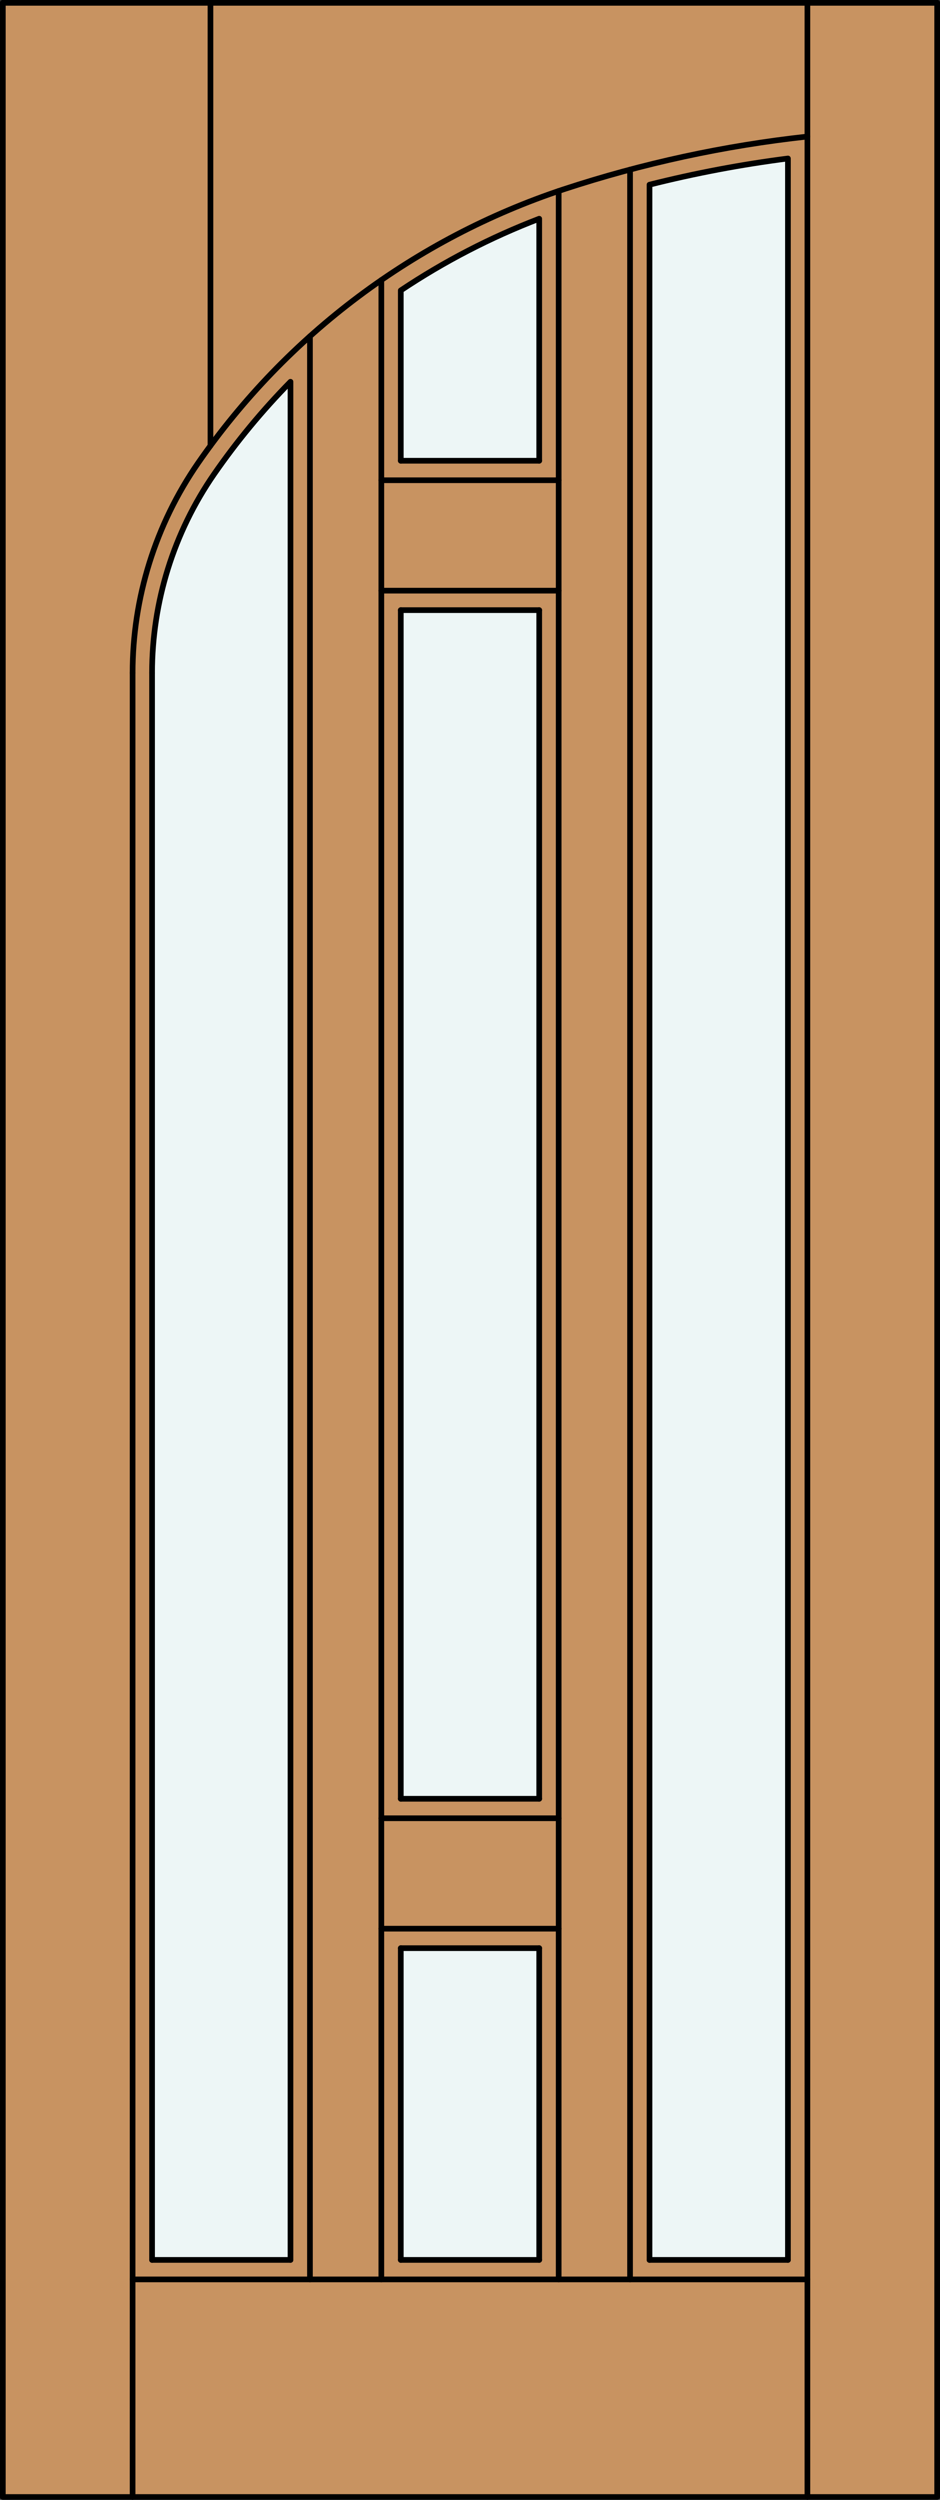 <?xml version="1.0" encoding="iso-8859-1"?>
<!-- Generator: Adobe Illustrator 14.0.0, SVG Export Plug-In . SVG Version: 6.00 Build 43363)  -->
<!DOCTYPE svg PUBLIC "-//W3C//DTD SVG 1.1//EN" "http://www.w3.org/Graphics/SVG/1.1/DTD/svg11.dtd">
<svg version="1.1" id="Layer_1" xmlns="http://www.w3.org/2000/svg" xmlns:xlink="http://www.w3.org/1999/xlink" x="0px" y="0px"
	 width="83.012px" height="220.531px" viewBox="46.163 568.28 83.012 220.531"
	 style="enable-background:new 46.163 568.28 83.012 220.531;" xml:space="preserve">
<rect x="46.163" y="568.28" width="83.012" height="220.531" fill="#333333" stroke="none"/>
<style type="text/css">
<![CDATA[
	.st0{fill:#EDF6F6;}
	.st1{fill:#C89361;}
	.st2{fill:none;stroke:#000000;stroke-width:0.5;stroke-linecap:round;stroke-linejoin:round;}
]]>
</style>
<g id="DOOR_FILL">
	<rect x="46.413" y="568.53" class="st1" width="82.512" height="220.031"/>
</g>
<g id="GLASS">
	<rect x="81.557" y="740.144" class="st0" width="12.224" height="27.504"/>
	<path class="st0" d="M115.746,767.647h-12.224V584.573c4.025-1.015,8.107-1.786,12.224-2.313V767.647z"/>
	<path class="st0" d="M93.781,608.927H81.557v-15.027c3.827-2.556,7.927-4.677,12.224-6.323V608.927z"/>
	<rect x="81.557" y="622.105" class="st0" width="12.224" height="104.859"/>
	<path class="st0" d="M71.816,767.647H59.592V627.645c0-6.266,1.91-12.382,5.476-17.535c2.012-2.904,4.27-5.631,6.749-8.15V767.647
		L71.816,767.647z"/>
</g>
<g id="_x31_">
	<line class="st2" x1="59.592" y1="767.647" x2="71.816" y2="767.647"/>
	<line class="st2" x1="81.557" y1="767.647" x2="93.781" y2="767.647"/>
	<line class="st2" x1="103.522" y1="767.647" x2="115.746" y2="767.647"/>
	<line class="st2" x1="128.925" y1="568.53" x2="46.413" y2="568.53"/>
	<line class="st2" x1="57.873" y1="627.645" x2="57.873" y2="788.562"/>
	<polyline class="st2" points="46.413,568.53 46.413,788.562 128.925,788.562 128.925,568.53 	"/>
	<line class="st2" x1="59.592" y1="627.645" x2="59.592" y2="767.647"/>
	<line class="st2" x1="117.465" y1="788.562" x2="117.465" y2="568.53"/>
	<path class="st2" d="M115.746,767.647V582.261c-4.117,0.526-8.199,1.298-12.224,2.312v183.075"/>
	<line class="st2" x1="93.781" y1="726.965" x2="93.781" y2="622.105"/>
	<path class="st2" d="M93.781,608.927v-21.351c-4.297,1.646-8.397,3.768-12.224,6.323v15.027"/>
	<line class="st2" x1="81.557" y1="622.105" x2="81.557" y2="726.965"/>
	<path class="st2" d="M71.816,767.647V601.959c-2.478,2.52-4.736,5.246-6.749,8.151c-3.565,5.152-5.476,11.269-5.476,17.534"/>
	<path class="st2" d="M117.465,580.326c-7.325,0.799-14.546,2.361-21.546,4.662c-13.088,4.336-24.412,12.81-32.265,24.143
		c-3.764,5.44-5.781,11.898-5.781,18.514"/>
	<line class="st2" x1="64.749" y1="568.53" x2="64.749" y2="607.6"/>
	<line class="st2" x1="117.465" y1="769.366" x2="57.873" y2="769.366"/>
	<line class="st2" x1="73.535" y1="769.366" x2="73.535" y2="597.946"/>
	<line class="st2" x1="93.781" y1="767.647" x2="93.781" y2="740.144"/>
	<line class="st2" x1="95.5" y1="769.366" x2="95.5" y2="585.128"/>
	<line class="st2" x1="101.803" y1="769.366" x2="101.803" y2="583.242"/>
	<line class="st2" x1="81.557" y1="726.965" x2="93.781" y2="726.965"/>
	<line class="st2" x1="79.838" y1="728.684" x2="95.5" y2="728.684"/>
	<line class="st2" x1="81.557" y1="740.144" x2="93.781" y2="740.144"/>
	<line class="st2" x1="79.838" y1="738.425" x2="95.5" y2="738.425"/>
	<line class="st2" x1="81.557" y1="740.144" x2="81.557" y2="767.647"/>
	<line class="st2" x1="79.838" y1="592.989" x2="79.838" y2="769.366"/>
	<line class="st2" x1="81.557" y1="622.105" x2="93.781" y2="622.105"/>
	<line class="st2" x1="79.838" y1="610.646" x2="95.5" y2="610.646"/>
	<line class="st2" x1="81.557" y1="608.927" x2="93.781" y2="608.927"/>
	<line class="st2" x1="79.838" y1="620.387" x2="95.5" y2="620.387"/>
</g>
<g id="_x30_">
</g>
<g id="Layer_1_1_">
</g>
</svg>
